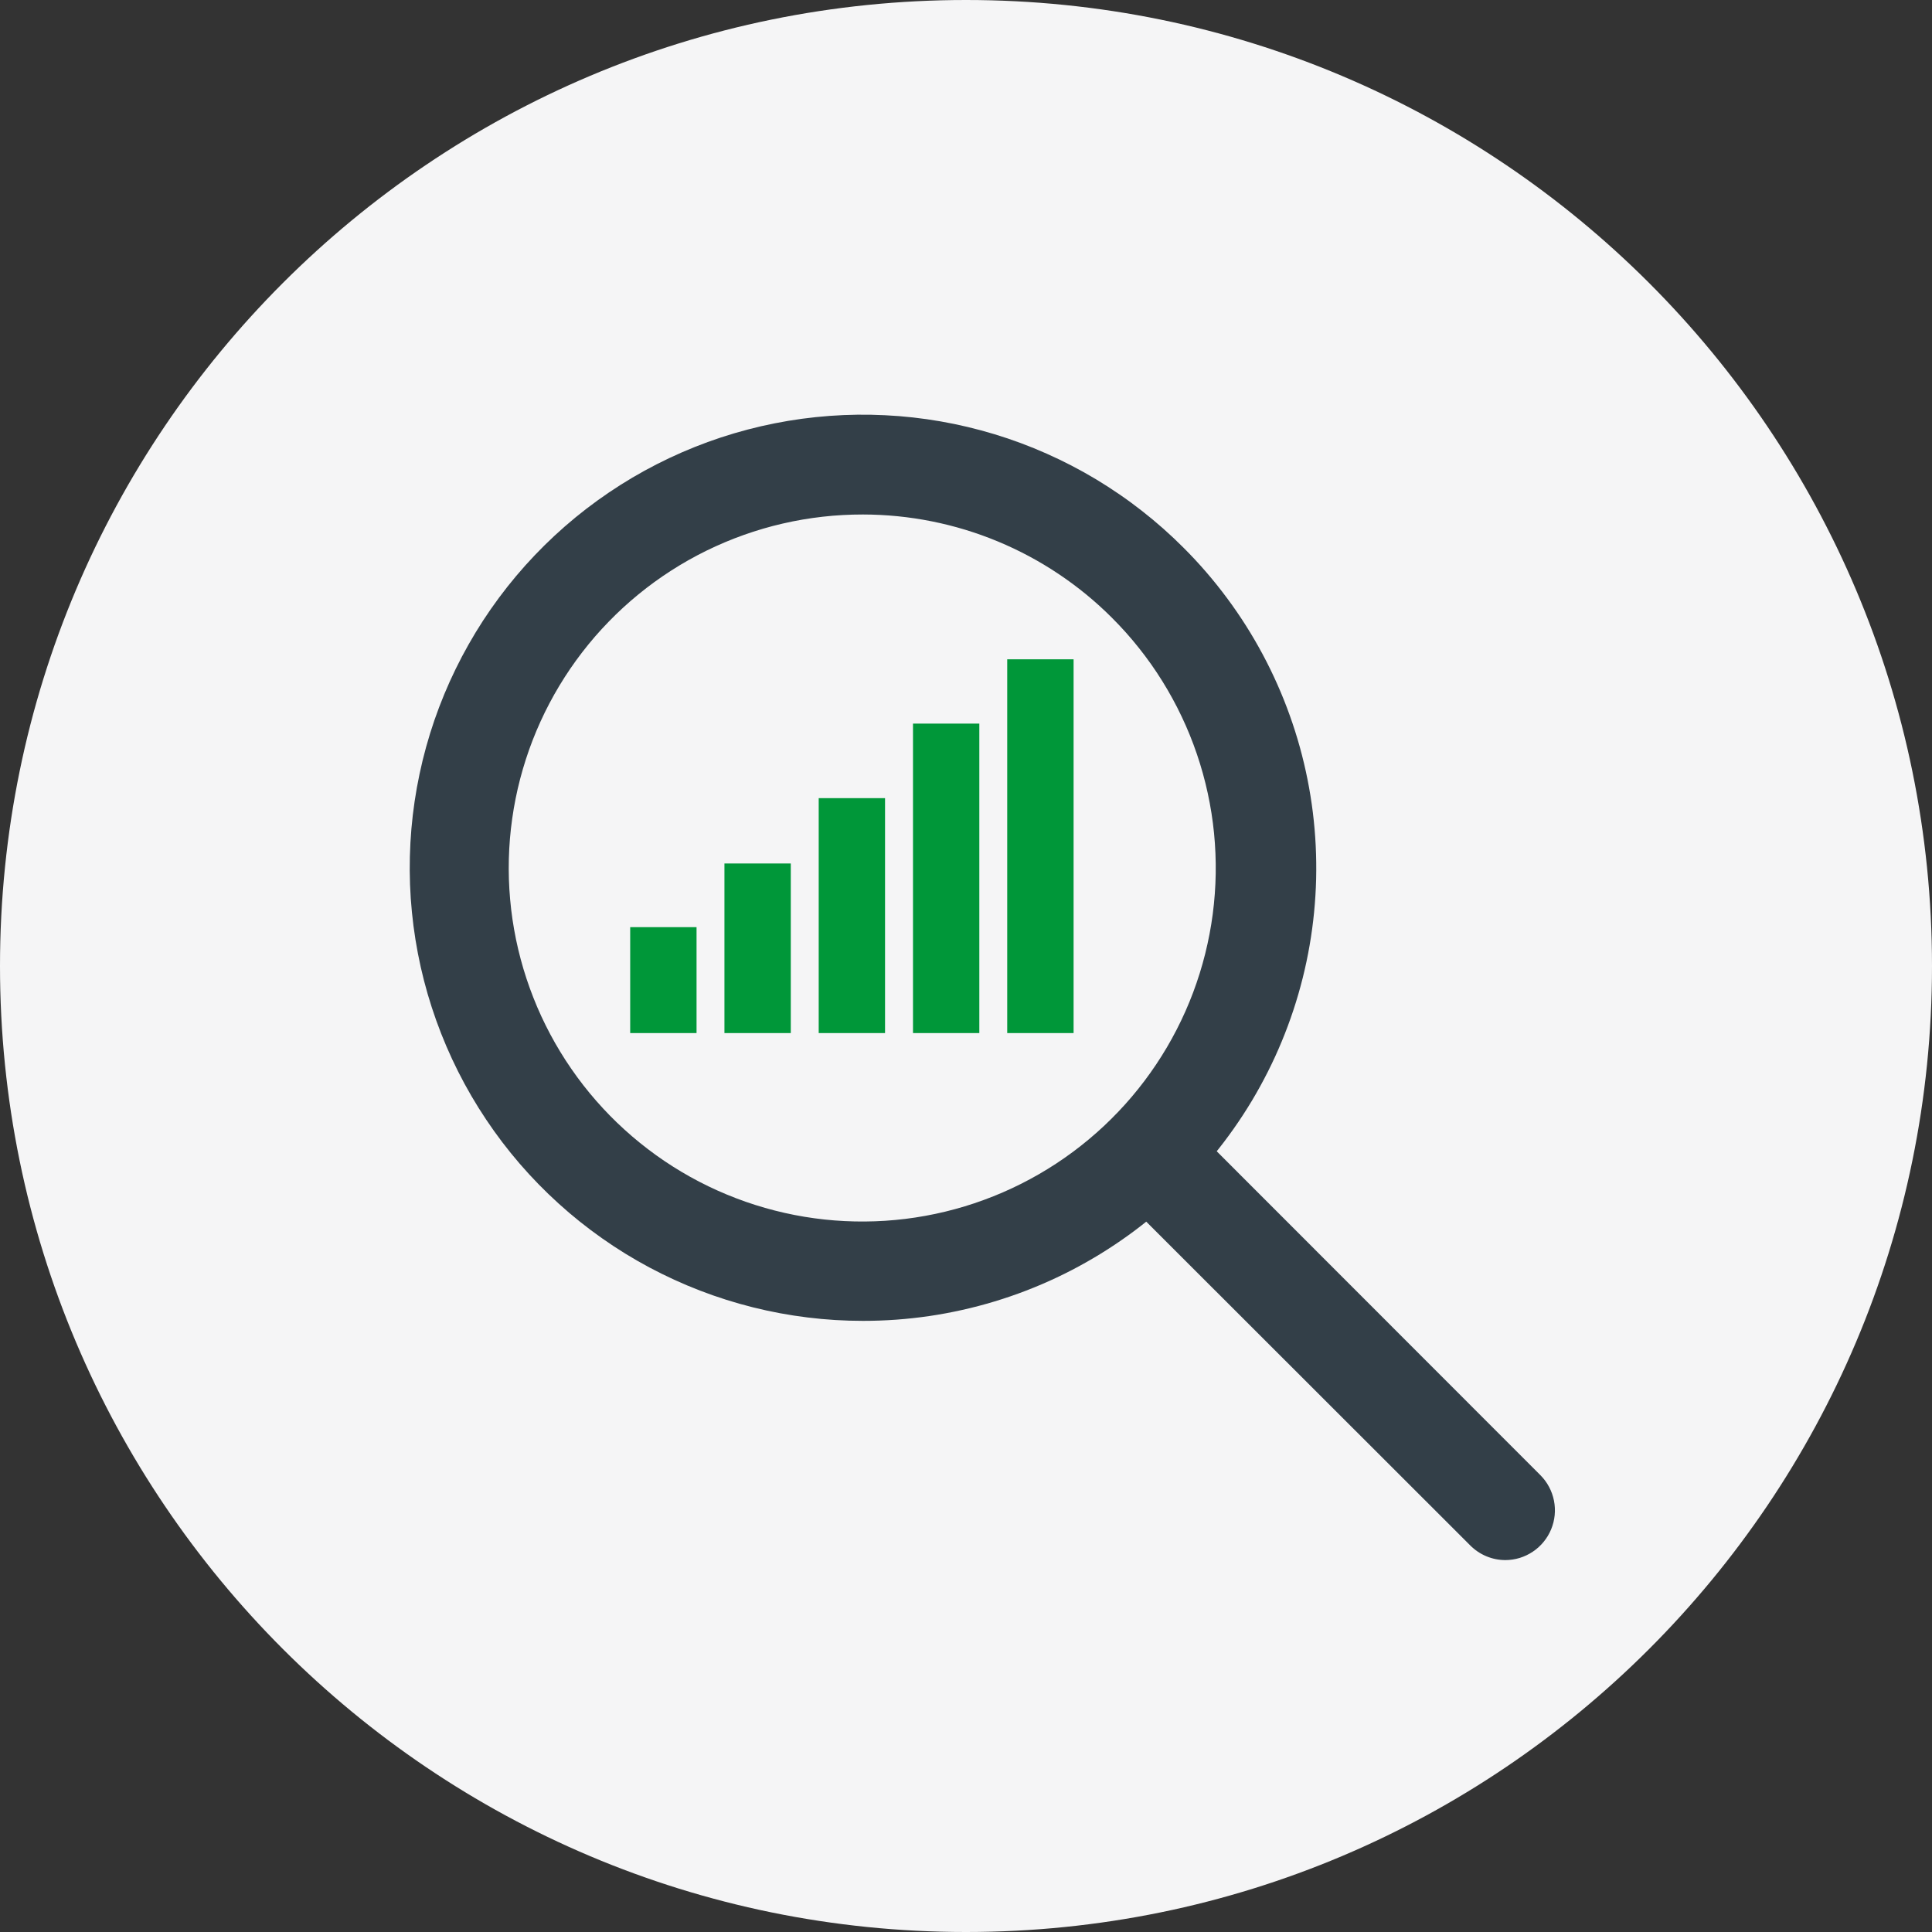 <svg xmlns="http://www.w3.org/2000/svg" xmlns:xlink="http://www.w3.org/1999/xlink" width="500" zoomAndPan="magnify" viewBox="0 0 375 375" height="500" preserveAspectRatio="xMidYMid meet" version="1.0"><rect x="0" y="0" width="375" height="375" fill="#333333" stroke="none"/><defs><clipPath id="3698ffb54c"><path d="M 187.5 0 C 83.945 0 0 83.945 0 187.5 C 0 291.055 83.945 375 187.5 375 C 291.055 375 375 291.055 375 187.5 C 375 83.945 291.055 0 187.5 0 " clip-rule="nonzero"/></clipPath><clipPath id="cff6337333"><path d="M 213 214 L 302 214 L 302 302.812 L 213 302.812 Z M 213 214 " clip-rule="nonzero"/></clipPath><clipPath id="f725cc3e43"><path d="M 195 127.961 L 208.52 127.961 L 208.52 200.523 L 195 200.523 Z M 195 127.961 " clip-rule="nonzero"/></clipPath><clipPath id="5aae0f9fb2"><path d="M 177 140 L 191 140 L 191 200.523 L 177 200.523 Z M 177 140 " clip-rule="nonzero"/></clipPath><clipPath id="4cedaa7814"><path d="M 158 154 L 172 154 L 172 200.523 L 158 200.523 Z M 158 154 " clip-rule="nonzero"/></clipPath><clipPath id="5021f1d6df"><path d="M 140 167 L 154 167 L 154 200.523 L 140 200.523 Z M 140 167 " clip-rule="nonzero"/></clipPath><clipPath id="9dbfd013b4"><path d="M 122.207 179 L 136 179 L 136 200.523 L 122.207 200.523 Z M 122.207 179 " clip-rule="nonzero"/></clipPath></defs><g clip-path="url(#3698ffb54c)"><rect x="-37.5" width="450" fill="#f5f5f6" y="-37.5" height="450" fill-opacity="1"/></g><path fill="#333f48" d="M 167.516 256.379 C 165.715 256.379 163.918 256.324 162.121 256.215 C 160.324 256.105 158.531 255.941 156.746 255.719 C 154.961 255.5 153.18 255.227 151.41 254.898 C 149.641 254.57 147.883 254.188 146.137 253.75 C 144.391 253.312 142.66 252.824 140.945 252.281 C 139.23 251.738 137.531 251.145 135.852 250.496 C 134.172 249.848 132.516 249.152 130.879 248.402 C 129.242 247.652 127.629 246.855 126.039 246.008 C 124.453 245.16 122.895 244.262 121.359 243.32 C 119.828 242.375 118.324 241.387 116.855 240.348 C 115.383 239.312 113.945 238.234 112.539 237.109 C 111.133 235.984 109.762 234.82 108.43 233.609 C 107.094 232.402 105.801 231.152 104.543 229.867 C 103.285 228.578 102.066 227.254 100.891 225.891 C 99.715 224.527 98.582 223.129 97.492 221.699 C 96.402 220.266 95.359 218.801 94.359 217.305 C 93.359 215.809 92.402 214.281 91.496 212.727 C 90.59 211.172 89.734 209.594 88.922 207.984 C 88.113 206.375 87.355 204.746 86.645 203.09 C 85.938 201.438 85.277 199.762 84.672 198.07 C 84.066 196.375 83.512 194.664 83.008 192.934 C 82.508 191.207 82.059 189.461 81.664 187.707 C 81.27 185.949 80.93 184.184 80.645 182.406 C 80.359 180.629 80.129 178.848 79.953 177.055 C 79.773 175.266 79.652 173.469 79.586 171.672 C 79.52 169.871 79.512 168.074 79.555 166.273 C 79.598 164.473 79.699 162.676 79.852 160.883 C 80.008 159.09 80.215 157.305 80.48 155.523 C 80.746 153.742 81.062 151.973 81.438 150.211 C 81.809 148.453 82.234 146.703 82.715 144.969 C 83.195 143.234 83.73 141.516 84.312 139.812 C 84.898 138.113 85.539 136.43 86.227 134.766 C 86.914 133.105 87.656 131.465 88.445 129.848 C 89.234 128.23 90.074 126.637 90.961 125.074 C 91.848 123.508 92.781 121.969 93.762 120.461 C 94.746 118.953 95.773 117.477 96.844 116.031 C 97.918 114.586 99.035 113.172 100.191 111.797 C 101.352 110.418 102.551 109.078 103.793 107.777 C 105.035 106.473 106.316 105.207 107.633 103.984 C 108.953 102.758 110.309 101.578 111.699 100.434 C 113.09 99.293 114.516 98.195 115.977 97.141 C 117.434 96.09 118.926 95.078 120.445 94.117 C 121.965 93.156 123.516 92.238 125.094 91.371 C 126.668 90.504 128.273 89.688 129.898 88.918 C 131.527 88.148 133.176 87.43 134.848 86.762 C 136.52 86.094 138.207 85.48 139.918 84.914 C 141.629 84.352 143.352 83.84 145.094 83.383 C 146.832 82.926 148.586 82.52 150.352 82.172 C 152.117 81.82 153.891 81.523 155.676 81.281 C 157.461 81.043 159.25 80.855 161.043 80.723 C 162.84 80.59 164.637 80.516 166.438 80.492 C 168.234 80.473 170.035 80.508 171.832 80.598 C 173.629 80.684 175.422 80.828 177.211 81.027 C 179 81.227 180.781 81.48 182.555 81.789 C 184.328 82.098 186.09 82.461 187.84 82.879 C 189.59 83.297 191.328 83.766 193.051 84.289 C 194.773 84.812 196.477 85.387 198.164 86.016 C 199.852 86.645 201.516 87.324 203.16 88.055 C 204.805 88.785 206.426 89.566 208.023 90.395 C 209.621 91.227 211.191 92.102 212.734 93.027 C 214.277 93.957 215.789 94.93 217.273 95.949 C 218.758 96.965 220.207 98.031 221.625 99.141 C 223.043 100.246 224.426 101.398 225.773 102.59 C 227.121 103.785 228.434 105.02 229.703 106.293 C 231.23 107.816 232.703 109.398 234.113 111.031 C 235.523 112.668 236.875 114.352 238.16 116.086 C 239.449 117.82 240.672 119.598 241.828 121.422 C 242.984 123.246 244.07 125.109 245.09 127.016 C 246.109 128.918 247.055 130.859 247.93 132.832 C 248.809 134.805 249.609 136.809 250.336 138.844 C 251.066 140.875 251.719 142.934 252.297 145.016 C 252.871 147.094 253.371 149.195 253.793 151.312 C 254.215 153.43 254.559 155.562 254.824 157.703 C 255.086 159.848 255.273 161.996 255.379 164.156 C 255.484 166.312 255.512 168.469 255.461 170.629 C 255.406 172.789 255.273 174.941 255.062 177.09 C 254.852 179.242 254.562 181.379 254.191 183.508 C 253.824 185.633 253.375 187.746 252.852 189.84 C 252.324 191.938 251.727 194.008 251.047 196.059 C 250.371 198.109 249.617 200.133 248.789 202.129 C 247.965 204.121 247.066 206.086 246.094 208.012 C 245.121 209.941 244.082 211.832 242.973 213.684 C 241.859 215.535 240.684 217.348 239.438 219.109 C 238.195 220.875 236.887 222.594 235.516 224.262 C 234.145 225.93 232.715 227.547 231.227 229.113 C 229.738 230.676 228.191 232.18 226.59 233.633 C 224.988 235.082 223.34 236.469 221.637 237.797 C 219.934 239.125 218.184 240.391 216.387 241.586 C 214.59 242.785 212.754 243.918 210.871 244.98 C 208.992 246.047 207.078 247.039 205.125 247.961 C 203.172 248.883 201.188 249.73 199.172 250.508 C 197.156 251.285 195.113 251.984 193.047 252.609 C 190.98 253.234 188.895 253.785 186.785 254.254 C 184.68 254.727 182.559 255.121 180.422 255.438 C 178.285 255.75 176.137 255.988 173.984 256.145 C 171.832 256.301 169.676 256.379 167.516 256.379 Z M 167.516 99.863 C 166.203 99.863 164.895 99.895 163.586 99.969 C 162.277 100.039 160.969 100.148 159.668 100.297 C 158.363 100.445 157.066 100.629 155.773 100.848 C 154.484 101.07 153.199 101.328 151.922 101.625 C 150.645 101.918 149.375 102.25 148.117 102.617 C 146.859 102.984 145.613 103.391 144.375 103.828 C 143.141 104.266 141.918 104.742 140.711 105.25 C 139.504 105.762 138.312 106.305 137.133 106.879 C 135.957 107.457 134.797 108.07 133.656 108.711 C 132.516 109.355 131.391 110.031 130.289 110.742 C 129.184 111.449 128.102 112.188 127.043 112.957 C 125.98 113.73 124.945 114.531 123.93 115.359 C 122.914 116.188 121.922 117.047 120.957 117.934 C 119.992 118.82 119.051 119.734 118.141 120.676 C 117.227 121.613 116.34 122.582 115.48 123.57 C 114.625 124.562 113.797 125.578 112.996 126.617 C 112.195 127.656 111.426 128.715 110.688 129.797 C 109.949 130.883 109.242 131.984 108.566 133.109 C 107.891 134.23 107.246 135.371 106.637 136.531 C 106.023 137.691 105.449 138.871 104.906 140.062 C 104.363 141.258 103.855 142.465 103.379 143.688 C 102.906 144.91 102.469 146.145 102.066 147.391 C 101.664 148.641 101.297 149.898 100.965 151.164 C 100.633 152.434 100.34 153.711 100.082 154.996 C 99.824 156.281 99.605 157.574 99.422 158.871 C 99.238 160.168 99.09 161.473 98.98 162.777 C 98.871 164.086 98.801 165.395 98.766 166.703 C 98.734 168.016 98.738 169.324 98.777 170.637 C 98.82 171.945 98.898 173.254 99.016 174.559 C 99.129 175.863 99.285 177.168 99.473 178.465 C 99.664 179.762 99.895 181.051 100.156 182.336 C 100.422 183.617 100.723 184.895 101.062 186.16 C 101.398 187.426 101.773 188.684 102.184 189.93 C 102.594 191.176 103.039 192.406 103.52 193.625 C 104 194.848 104.512 196.051 105.062 197.242 C 105.613 198.43 106.195 199.605 106.812 200.762 C 107.43 201.918 108.078 203.059 108.762 204.176 C 109.441 205.297 110.156 206.395 110.902 207.473 C 111.645 208.551 112.422 209.609 113.227 210.645 C 114.031 211.676 114.867 212.688 115.73 213.676 C 116.594 214.66 117.484 215.621 118.402 216.559 C 119.32 217.492 120.266 218.402 121.238 219.281 C 122.207 220.164 123.203 221.016 124.223 221.84 C 125.242 222.664 126.285 223.457 127.348 224.223 C 128.414 224.988 129.5 225.723 130.605 226.422 C 131.715 227.125 132.84 227.797 133.984 228.434 C 135.129 229.07 136.293 229.676 137.473 230.246 C 138.652 230.816 139.848 231.355 141.059 231.855 C 142.27 232.359 143.496 232.824 144.73 233.258 C 145.969 233.691 147.219 234.086 148.48 234.449 C 149.738 234.809 151.008 235.133 152.289 235.422 C 153.566 235.711 154.852 235.961 156.148 236.176 C 157.441 236.387 158.738 236.566 160.043 236.707 C 161.344 236.844 162.652 236.949 163.961 237.012 C 165.27 237.078 166.582 237.105 167.891 237.094 C 169.203 237.086 170.512 237.035 171.82 236.953 C 173.129 236.867 174.434 236.742 175.734 236.586 C 177.035 236.426 178.332 236.227 179.621 235.992 C 180.91 235.758 182.191 235.488 183.469 235.18 C 184.742 234.871 186.004 234.527 187.262 234.148 C 188.516 233.77 189.758 233.352 190.988 232.898 C 192.219 232.449 193.438 231.961 194.641 231.441 C 195.844 230.922 197.027 230.363 198.199 229.777 C 199.371 229.188 200.523 228.562 201.66 227.91 C 202.797 227.254 203.91 226.566 205.008 225.848 C 206.102 225.129 207.176 224.379 208.23 223.598 C 209.285 222.816 210.312 222.004 211.32 221.164 C 212.328 220.324 213.309 219.457 214.266 218.562 C 215.223 217.664 216.152 216.742 217.055 215.793 C 217.961 214.844 218.836 213.871 219.684 212.871 C 220.531 211.871 221.352 210.848 222.141 209.801 C 222.93 208.754 223.688 207.684 224.418 206.594 C 225.145 205.504 225.84 204.395 226.508 203.266 C 227.172 202.137 227.801 200.988 228.402 199.82 C 229 198.656 229.566 197.473 230.098 196.273 C 230.629 195.074 231.125 193.863 231.586 192.637 C 232.047 191.406 232.473 190.168 232.863 188.918 C 233.254 187.664 233.609 186.402 233.926 185.133 C 234.242 183.859 234.523 182.582 234.77 181.293 C 235.016 180.004 235.223 178.711 235.395 177.41 C 235.562 176.113 235.695 174.809 235.793 173.5 C 235.891 172.191 235.945 170.883 235.969 169.574 C 235.988 168.262 235.973 166.953 235.918 165.641 C 235.863 164.332 235.773 163.023 235.645 161.719 C 235.516 160.414 235.348 159.117 235.145 157.82 C 234.941 156.527 234.699 155.238 234.422 153.957 C 234.145 152.676 233.832 151.402 233.48 150.141 C 233.129 148.875 232.742 147.625 232.32 146.383 C 231.898 145.141 231.441 143.914 230.949 142.699 C 230.457 141.484 229.93 140.285 229.367 139.102 C 228.809 137.914 228.211 136.746 227.582 135.598 C 226.957 134.445 226.293 133.316 225.602 132.203 C 224.91 131.09 224.184 129.996 223.43 128.926 C 222.672 127.855 221.887 126.805 221.07 125.781 C 220.254 124.754 219.41 123.75 218.539 122.773 C 217.664 121.797 216.762 120.844 215.836 119.918 C 212.664 116.742 209.211 113.91 205.48 111.414 C 201.75 108.918 197.812 106.812 193.668 105.09 C 189.523 103.371 185.25 102.07 180.848 101.191 C 176.445 100.312 172.004 99.871 167.516 99.863 Z M 167.516 99.863 " fill-opacity="1" fill-rule="nonzero"/><g clip-path="url(#cff6337333)"><path fill="#333f48" d="M 292.184 302.812 C 290.902 302.809 289.676 302.559 288.492 302.066 C 287.312 301.57 286.273 300.871 285.371 299.965 L 216.027 230.672 C 215.578 230.223 215.18 229.734 214.828 229.203 C 214.473 228.676 214.176 228.121 213.934 227.535 C 213.691 226.945 213.508 226.344 213.383 225.719 C 213.258 225.098 213.195 224.469 213.195 223.832 C 213.195 223.199 213.258 222.57 213.383 221.945 C 213.508 221.324 213.691 220.719 213.934 220.133 C 214.176 219.547 214.473 218.988 214.828 218.461 C 215.18 217.934 215.578 217.445 216.027 216.996 C 216.477 216.547 216.965 216.145 217.496 215.793 C 218.023 215.441 218.578 215.141 219.168 214.898 C 219.754 214.656 220.355 214.473 220.98 214.348 C 221.602 214.227 222.23 214.164 222.867 214.164 C 223.5 214.164 224.129 214.227 224.754 214.348 C 225.375 214.473 225.98 214.656 226.566 214.898 C 227.152 215.141 227.711 215.441 228.238 215.793 C 228.766 216.145 229.254 216.547 229.703 216.996 L 298.996 286.336 C 299.668 287.012 300.227 287.77 300.676 288.613 C 301.121 289.453 301.438 290.34 301.625 291.277 C 301.809 292.211 301.855 293.152 301.762 294.102 C 301.668 295.047 301.438 295.961 301.074 296.844 C 300.711 297.723 300.227 298.531 299.621 299.27 C 299.02 300.008 298.32 300.641 297.531 301.172 C 296.742 301.703 295.891 302.109 294.98 302.391 C 294.066 302.668 293.137 302.809 292.184 302.812 Z M 292.184 302.812 " fill-opacity="1" fill-rule="nonzero"/></g><g clip-path="url(#f725cc3e43)"><path fill="#009739" d="M 208.383 200.535 L 195.5 200.535 L 195.5 127.973 L 208.383 127.973 L 208.383 200.535 " fill-opacity="1" fill-rule="nonzero"/></g><g clip-path="url(#5aae0f9fb2)"><path fill="#009739" d="M 190.086 200.535 L 177.211 200.535 L 177.211 140.453 L 190.086 140.453 L 190.086 200.535 " fill-opacity="1" fill-rule="nonzero"/></g><g clip-path="url(#4cedaa7814)"><path fill="#009739" d="M 171.785 200.535 L 158.91 200.535 L 158.91 154.922 L 171.785 154.922 L 171.785 200.535 " fill-opacity="1" fill-rule="nonzero"/></g><g clip-path="url(#5021f1d6df)"><path fill="#009739" d="M 153.492 200.535 L 140.613 200.535 L 140.613 167.598 L 153.492 167.598 L 153.492 200.535 " fill-opacity="1" fill-rule="nonzero"/></g><g clip-path="url(#9dbfd013b4)"><path fill="#009739" d="M 135.199 200.535 L 122.32 200.535 L 122.32 179.957 L 135.199 179.957 L 135.199 200.535 " fill-opacity="1" fill-rule="nonzero"/></g></svg>